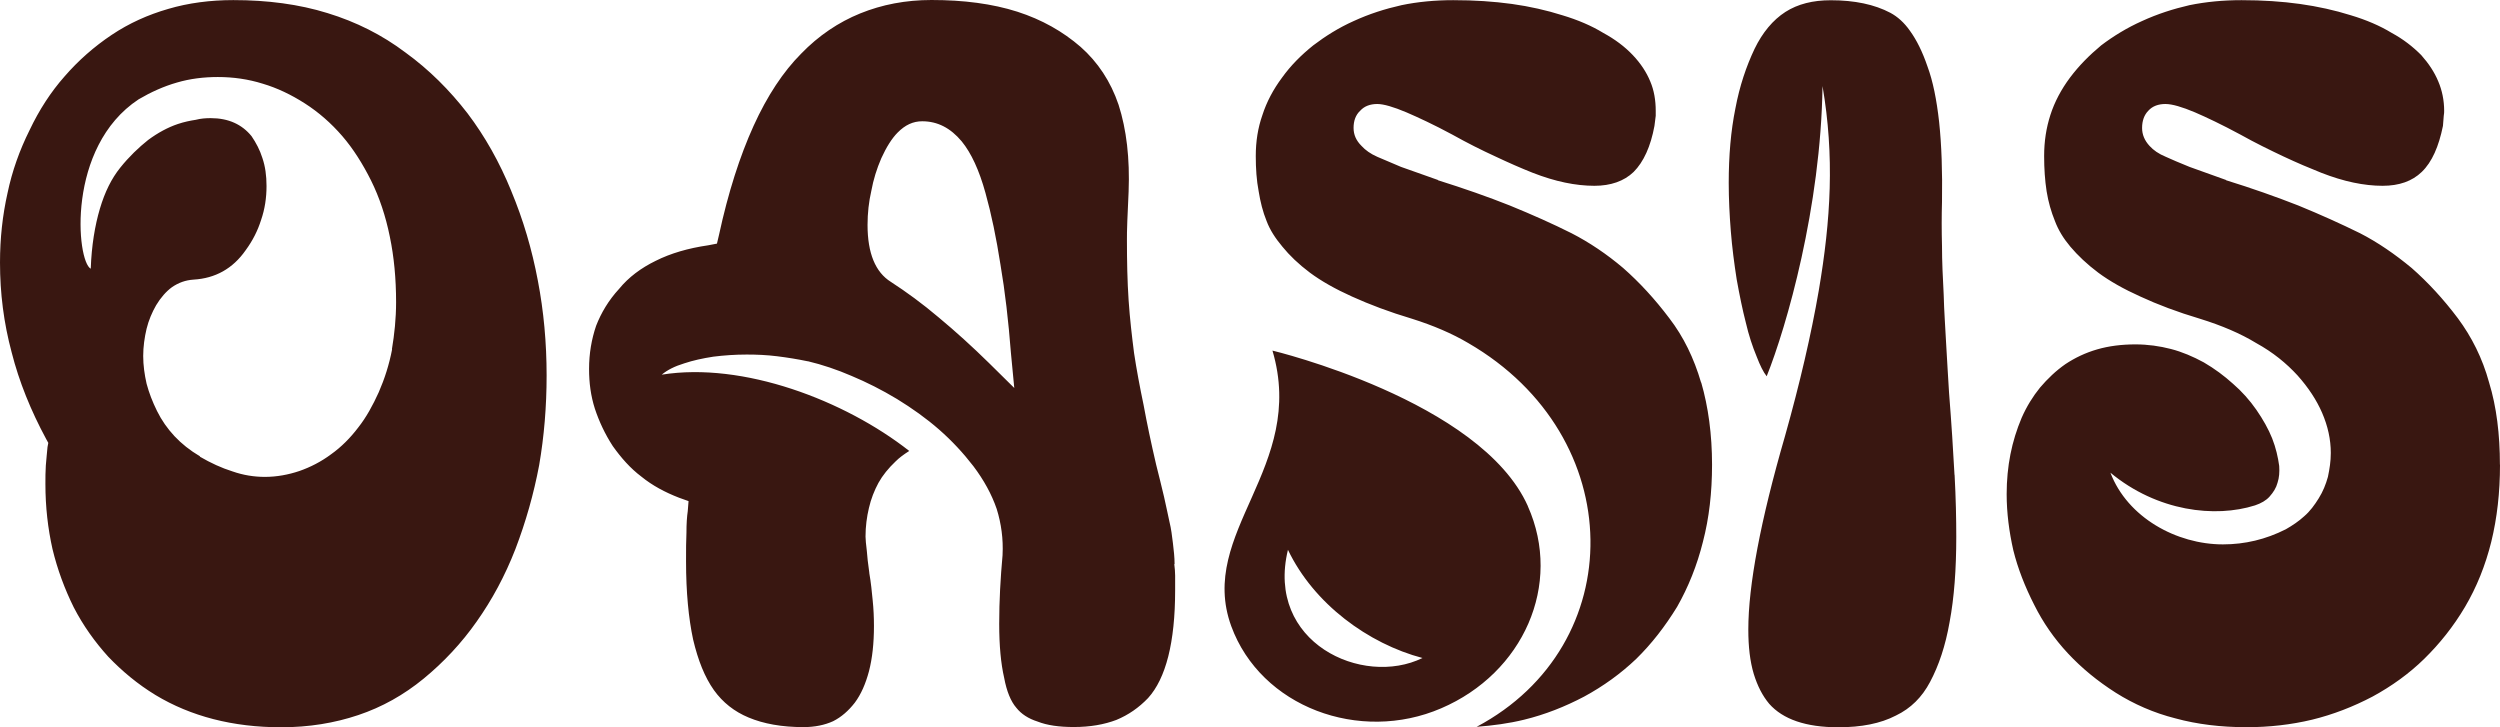 <svg xmlns="http://www.w3.org/2000/svg" width="110" height="32" viewBox="0 0 110 32" fill="none"><path d="M51.682 24.82C51.682 24.525 51.646 24.212 51.608 23.896C51.569 23.58 51.533 23.267 51.459 22.972C51.403 22.677 51.311 22.308 51.219 21.864C51.11 21.42 51 20.94 50.87 20.443C50.651 19.501 50.467 18.634 50.319 17.824C50.153 17.032 50.008 16.258 49.899 15.536C49.807 14.815 49.715 14.041 49.659 13.213C49.602 12.364 49.585 11.479 49.585 10.555C49.585 10.388 49.585 10.111 49.602 9.724L49.659 8.431C49.715 6.974 49.567 5.699 49.218 4.612C48.868 3.578 48.3 2.729 47.548 2.064C46.761 1.382 45.843 0.863 44.763 0.515C43.661 0.163 42.397 0 40.985 0C39.849 0 38.804 0.203 37.85 0.59C36.897 0.977 36.018 1.567 35.249 2.363C34.462 3.155 33.763 4.207 33.159 5.535C32.555 6.864 32.04 8.47 31.637 10.332L31.546 10.719L31.161 10.793C30.282 10.921 29.512 11.145 28.852 11.476C28.21 11.788 27.659 12.197 27.239 12.712C26.78 13.209 26.451 13.764 26.229 14.335C26.028 14.925 25.919 15.554 25.919 16.236C25.919 16.844 25.993 17.416 26.176 17.988C26.36 18.542 26.617 19.096 26.963 19.629C27.331 20.144 27.733 20.606 28.227 20.976C28.704 21.363 29.255 21.658 29.876 21.899L30.296 22.049L30.261 22.493C30.225 22.734 30.204 23.047 30.204 23.434C30.186 23.765 30.186 24.191 30.186 24.706C30.186 26.053 30.296 27.197 30.497 28.138C30.716 29.062 31.009 29.797 31.415 30.369C31.8 30.906 32.312 31.311 32.937 31.57C33.597 31.847 34.401 31.993 35.355 31.993C35.849 31.993 36.29 31.901 36.657 31.733C37.024 31.549 37.335 31.272 37.61 30.92C37.886 30.55 38.087 30.089 38.235 29.534C38.383 28.962 38.454 28.298 38.454 27.541C38.454 27.172 38.437 26.785 38.398 26.415C38.362 26.046 38.324 25.64 38.249 25.214V25.196C38.193 24.809 38.158 24.497 38.14 24.237C38.105 23.942 38.083 23.74 38.083 23.608C38.083 23.164 38.14 22.741 38.232 22.354C38.324 21.949 38.472 21.58 38.652 21.246C38.835 20.915 39.093 20.599 39.404 20.304C39.57 20.137 39.771 19.992 40.007 19.842C37.166 17.611 32.693 15.913 29.117 16.485C29.357 16.282 29.685 16.116 30.105 15.988C30.49 15.86 30.91 15.767 31.39 15.693C31.849 15.636 32.343 15.6 32.855 15.6C33.297 15.6 33.734 15.618 34.193 15.675C34.652 15.732 35.09 15.803 35.531 15.895H35.549C36.174 16.044 36.834 16.265 37.473 16.542C38.133 16.819 38.793 17.149 39.471 17.558C40.131 17.963 40.756 18.407 41.324 18.904C41.892 19.402 42.387 19.938 42.828 20.51C43.287 21.118 43.633 21.747 43.855 22.393C44.056 23.04 44.148 23.722 44.113 24.404V24.422C44.021 25.438 43.965 26.433 43.965 27.449C43.965 28.408 44.039 29.2 44.184 29.829C44.293 30.419 44.477 30.863 44.717 31.14C44.935 31.417 45.25 31.62 45.652 31.748C46.072 31.915 46.605 31.989 47.248 31.989C47.964 31.989 48.586 31.879 49.119 31.677C49.652 31.456 50.107 31.14 50.513 30.717C51.3 29.851 51.706 28.262 51.706 25.974V25.328C51.706 25.161 51.689 24.997 51.671 24.848V24.813L51.682 24.82ZM43.523 15.98C42.772 15.242 42.037 14.577 41.306 13.97C40.59 13.362 39.877 12.843 39.199 12.403C38.521 11.98 38.172 11.149 38.172 9.895C38.172 9.379 38.228 8.878 38.338 8.399C38.429 7.901 38.578 7.422 38.779 6.96C38.998 6.48 39.238 6.093 39.495 5.834C39.824 5.5 40.173 5.336 40.576 5.336C41.254 5.336 41.822 5.631 42.316 6.221C42.736 6.736 43.086 7.493 43.361 8.491C43.619 9.415 43.838 10.466 44.021 11.646C44.222 12.826 44.371 14.119 44.48 15.522L44.628 17.071L43.527 15.984L43.523 15.98ZM22.494 8.399C21.982 7.145 21.34 6.001 20.57 4.985C19.783 3.968 18.883 3.066 17.838 2.309C16.811 1.535 15.674 0.963 14.41 0.576C13.164 0.188 11.77 0.004 10.266 0.004C9.256 0.004 8.285 0.131 7.406 0.391C6.51 0.65 5.684 1.02 4.914 1.535C4.144 2.05 3.449 2.661 2.842 3.361C2.238 4.043 1.723 4.839 1.303 5.724C0.861 6.608 0.533 7.532 0.332 8.491C0.113 9.468 0 10.484 0 11.554C0 12.9 0.166 14.211 0.512 15.501C0.84 16.794 1.356 18.066 2.033 19.32L2.125 19.487L2.09 19.672C2.072 19.931 2.033 20.208 2.016 20.485C1.998 20.745 1.998 21.022 1.998 21.295C1.998 22.311 2.108 23.253 2.309 24.155C2.528 25.061 2.842 25.907 3.244 26.721C3.664 27.534 4.18 28.252 4.766 28.898C5.369 29.527 6.051 30.099 6.838 30.579C8.395 31.52 10.248 32 12.373 32C13.584 32 14.721 31.815 15.766 31.463C16.811 31.112 17.764 30.579 18.643 29.858C19.522 29.136 20.313 28.291 20.973 27.349C21.651 26.39 22.219 25.338 22.678 24.159C23.137 22.958 23.486 21.725 23.723 20.468C23.942 19.196 24.051 17.885 24.051 16.52C24.051 15.082 23.924 13.696 23.666 12.35C23.409 10.985 23.024 9.674 22.494 8.402V8.399ZM17.252 15.373C17.125 16.037 16.924 16.666 16.666 17.256C16.408 17.828 16.115 18.364 15.766 18.805C15.416 19.267 15.014 19.672 14.572 19.985C14.131 20.315 13.655 20.556 13.178 20.723C12.684 20.89 12.168 20.983 11.657 20.983C11.18 20.983 10.704 20.908 10.227 20.741C9.75 20.592 9.274 20.372 8.797 20.095V20.077C8.356 19.817 7.989 19.523 7.678 19.192C7.367 18.858 7.11 18.492 6.909 18.084C6.707 17.675 6.559 17.291 6.45 16.883C6.358 16.478 6.301 16.069 6.301 15.664C6.301 15.259 6.358 14.851 6.45 14.463C6.541 14.094 6.69 13.742 6.87 13.43C7.071 13.096 7.311 12.822 7.565 12.637C7.858 12.435 8.169 12.325 8.518 12.303C9.471 12.246 10.241 11.824 10.809 11.01C11.12 10.587 11.342 10.143 11.487 9.681C11.653 9.202 11.727 8.704 11.727 8.186C11.727 7.724 11.671 7.319 11.544 6.949C11.434 6.598 11.268 6.285 11.067 5.99C10.647 5.475 10.057 5.198 9.27 5.198C9.051 5.198 8.829 5.215 8.61 5.272C8.37 5.308 8.098 5.365 7.823 5.457C7.382 5.606 6.944 5.844 6.52 6.157C6.1 6.491 5.677 6.896 5.292 7.376C4.907 7.855 4.614 8.445 4.395 9.184C4.176 9.923 4.028 10.808 3.993 11.824C3.368 11.493 2.912 6.473 6.1 4.37C6.633 4.057 7.202 3.798 7.788 3.631C8.356 3.464 8.96 3.389 9.584 3.389C10.262 3.389 10.922 3.482 11.565 3.684C12.19 3.869 12.811 4.164 13.415 4.551C14.018 4.938 14.569 5.418 15.063 5.99C15.54 6.544 15.96 7.209 16.327 7.944C16.694 8.683 16.97 9.511 17.153 10.417C17.337 11.301 17.428 12.261 17.428 13.294C17.428 14.016 17.354 14.716 17.245 15.362L17.252 15.373ZM110 20.446C110 21.665 109.873 22.788 109.615 23.843C109.358 24.877 108.973 25.836 108.461 26.703C107.949 27.57 107.342 28.326 106.664 28.991C106.004 29.637 105.234 30.192 104.391 30.65C103.547 31.094 102.65 31.442 101.732 31.666C100.814 31.886 99.844 31.997 98.855 31.997C97.719 31.997 96.674 31.869 95.721 31.609C94.767 31.368 93.888 30.98 93.098 30.483C92.289 29.968 91.594 29.396 90.99 28.749C90.386 28.103 89.889 27.385 89.504 26.61C89.101 25.818 88.787 25.022 88.586 24.212C88.402 23.399 88.293 22.571 88.293 21.739C88.293 21.132 88.35 20.539 88.459 19.988C88.568 19.434 88.734 18.901 88.953 18.382C89.172 17.885 89.447 17.441 89.762 17.053C90.093 16.666 90.457 16.314 90.881 16.02C91.301 15.742 91.76 15.522 92.275 15.373C92.787 15.224 93.355 15.153 93.963 15.153C94.496 15.153 95.025 15.227 95.519 15.355C96.013 15.483 96.49 15.686 96.967 15.945C97.443 16.222 97.863 16.535 98.252 16.886C98.636 17.217 98.986 17.608 99.279 18.03C99.572 18.453 99.812 18.88 99.974 19.285C100.14 19.707 100.232 20.116 100.285 20.503C100.303 20.78 100.285 21.018 100.211 21.242C100.154 21.462 100.027 21.665 99.861 21.85C99.713 22.017 99.494 22.145 99.219 22.237C97.478 22.791 94.93 22.514 92.858 20.798C93.609 22.773 95.773 23.953 97.807 23.953C98.778 23.953 99.695 23.733 100.574 23.289C100.867 23.122 101.143 22.937 101.383 22.717C101.641 22.496 101.842 22.219 102.025 21.924C102.209 21.629 102.336 21.317 102.428 20.983C102.502 20.631 102.555 20.301 102.555 19.931C102.555 19.341 102.428 18.752 102.17 18.158C101.93 17.604 101.566 17.05 101.09 16.517C100.596 15.98 100.01 15.501 99.275 15.096C98.58 14.673 97.754 14.321 96.801 14.026C95.812 13.732 94.93 13.398 94.178 13.049C93.444 12.719 92.822 12.367 92.324 11.998C91.83 11.628 91.424 11.241 91.096 10.854C90.785 10.484 90.563 10.115 90.418 9.728C90.252 9.323 90.125 8.878 90.051 8.417C89.977 7.937 89.942 7.422 89.942 6.868C89.942 6.221 90.033 5.631 90.217 5.059C90.4 4.487 90.694 3.933 91.078 3.418C91.481 2.881 91.94 2.423 92.451 1.997C92.985 1.592 93.588 1.222 94.248 0.927C94.926 0.615 95.625 0.391 96.338 0.227C97.073 0.078 97.825 0.007 98.629 0.007C99.547 0.007 100.409 0.064 101.196 0.174C101.983 0.284 102.735 0.451 103.434 0.671C104.112 0.874 104.719 1.133 105.231 1.446C105.743 1.723 106.166 2.054 106.533 2.423C106.862 2.792 107.119 3.18 107.285 3.585C107.451 3.972 107.543 4.416 107.543 4.874C107.543 4.931 107.543 5.002 107.525 5.095L107.49 5.539C107.306 6.441 107.013 7.127 106.555 7.567C106.134 7.972 105.566 8.175 104.832 8.175C104.023 8.175 103.127 7.99 102.138 7.603C101.626 7.4 101.058 7.159 100.469 6.882C99.882 6.605 99.24 6.292 98.58 5.923C97.754 5.478 97.094 5.166 96.582 4.945C96.013 4.704 95.572 4.576 95.279 4.576C94.969 4.576 94.711 4.668 94.527 4.871C94.344 5.056 94.252 5.315 94.252 5.628C94.252 5.923 94.361 6.182 94.58 6.42C94.746 6.605 94.983 6.772 95.297 6.9C95.537 7.01 95.883 7.159 96.342 7.344C96.762 7.493 97.313 7.695 97.937 7.916L97.955 7.933C99.092 8.285 100.137 8.655 101.125 9.042C102.114 9.447 103.014 9.855 103.84 10.261C104.627 10.665 105.379 11.184 106.113 11.792C106.83 12.421 107.508 13.156 108.147 14.005C108.75 14.819 109.227 15.757 109.52 16.83C109.848 17.899 109.996 19.118 109.996 20.446H110ZM86.002 20.89C86.058 21.924 86.076 22.845 86.076 23.622C86.076 25.044 85.984 26.298 85.783 27.367C85.6 28.419 85.306 29.286 84.922 30.007C84.572 30.671 84.078 31.169 83.418 31.485C82.74 31.837 81.896 32 80.887 32C79.457 32 78.447 31.648 77.844 30.966C77.551 30.614 77.332 30.192 77.166 29.655C77 29.101 76.926 28.454 76.926 27.698C76.926 25.761 77.459 22.919 78.539 19.192C79.199 16.847 79.694 14.709 80.025 12.79C80.558 9.653 80.721 6.885 80.191 3.787C80.117 9.12 78.613 14.36 77.734 16.556C77.586 16.371 77.441 16.076 77.293 15.689C77.109 15.245 76.944 14.748 76.816 14.193C76.668 13.621 76.541 12.993 76.414 12.293C76.305 11.593 76.213 10.889 76.156 10.172C76.1 9.472 76.064 8.751 76.064 8.051C76.064 6.85 76.156 5.763 76.358 4.768C76.541 3.791 76.834 2.924 77.201 2.149C77.551 1.428 78.01 0.878 78.557 0.526C79.108 0.174 79.768 0.011 80.555 0.011C81.6 0.011 82.479 0.195 83.178 0.565C83.488 0.732 83.781 0.988 84.039 1.357C84.332 1.762 84.59 2.281 84.809 2.924C85.049 3.571 85.211 4.381 85.321 5.361C85.43 6.377 85.469 7.557 85.448 8.886C85.43 9.493 85.43 10.14 85.448 10.822C85.448 11.504 85.483 12.225 85.522 12.961C85.54 13.7 85.596 14.435 85.631 15.138C85.667 15.895 85.723 16.595 85.758 17.277C85.868 18.663 85.942 19.86 85.998 20.894L86.002 20.89ZM74.854 16.83C75.164 17.899 75.33 19.118 75.33 20.446C75.33 21.665 75.203 22.788 74.928 23.843C74.67 24.877 74.285 25.836 73.791 26.703C73.258 27.57 72.672 28.326 71.994 28.991C71.316 29.637 70.547 30.192 69.703 30.65C68.859 31.094 67.98 31.442 67.063 31.666C66.385 31.833 65.686 31.925 64.973 31.979C71.719 28.398 71.701 19.21 64.606 15.096C63.889 14.673 63.066 14.321 62.131 14.026C61.142 13.732 60.26 13.398 59.49 13.049C58.756 12.719 58.135 12.367 57.637 11.998C57.143 11.628 56.74 11.241 56.426 10.854C56.115 10.484 55.876 10.115 55.731 9.728C55.565 9.323 55.455 8.878 55.381 8.417C55.289 7.937 55.254 7.422 55.254 6.868C55.254 6.221 55.346 5.631 55.547 5.059C55.731 4.487 56.024 3.933 56.408 3.418C56.793 2.881 57.252 2.423 57.782 1.997C58.315 1.592 58.901 1.222 59.561 0.927C60.239 0.615 60.938 0.391 61.669 0.227C62.385 0.078 63.155 0.007 63.942 0.007C64.877 0.007 65.721 0.064 66.526 0.174C67.313 0.284 68.047 0.451 68.743 0.671C69.421 0.874 70.028 1.133 70.54 1.446C71.052 1.723 71.493 2.054 71.842 2.423C72.192 2.792 72.446 3.18 72.612 3.585C72.778 3.972 72.852 4.416 72.852 4.874V5.095L72.796 5.539C72.63 6.441 72.319 7.127 71.878 7.567C71.458 7.972 70.868 8.175 70.155 8.175C69.329 8.175 68.432 7.99 67.44 7.603C66.928 7.4 66.378 7.159 65.792 6.882C65.188 6.605 64.563 6.292 63.903 5.923C63.077 5.478 62.399 5.166 61.887 4.945C61.319 4.704 60.878 4.576 60.602 4.576C60.292 4.576 60.034 4.668 59.85 4.871C59.649 5.056 59.557 5.315 59.557 5.628C59.557 5.923 59.667 6.182 59.907 6.42C60.073 6.605 60.309 6.772 60.602 6.9C60.86 7.01 61.206 7.159 61.647 7.344C62.089 7.493 62.618 7.695 63.261 7.916L63.278 7.933C64.397 8.285 65.46 8.655 66.431 9.042C67.423 9.447 68.337 9.855 69.145 10.261C69.933 10.665 70.702 11.184 71.419 11.792C72.135 12.421 72.813 13.156 73.452 14.005C74.077 14.819 74.532 15.757 74.847 16.83H74.854ZM67.228 22.273C65.156 17.622 55.988 15.426 55.988 15.426C57.51 20.574 52.67 23.416 54.174 27.548C55.477 31.108 59.822 32.714 63.412 31.165C67.024 29.616 68.764 25.722 67.225 22.273H67.228ZM56.67 24.191C57.806 26.571 60.207 28.323 62.59 28.952C59.949 30.245 55.678 28.27 56.67 24.191Z" fill="#391711"></path></svg>